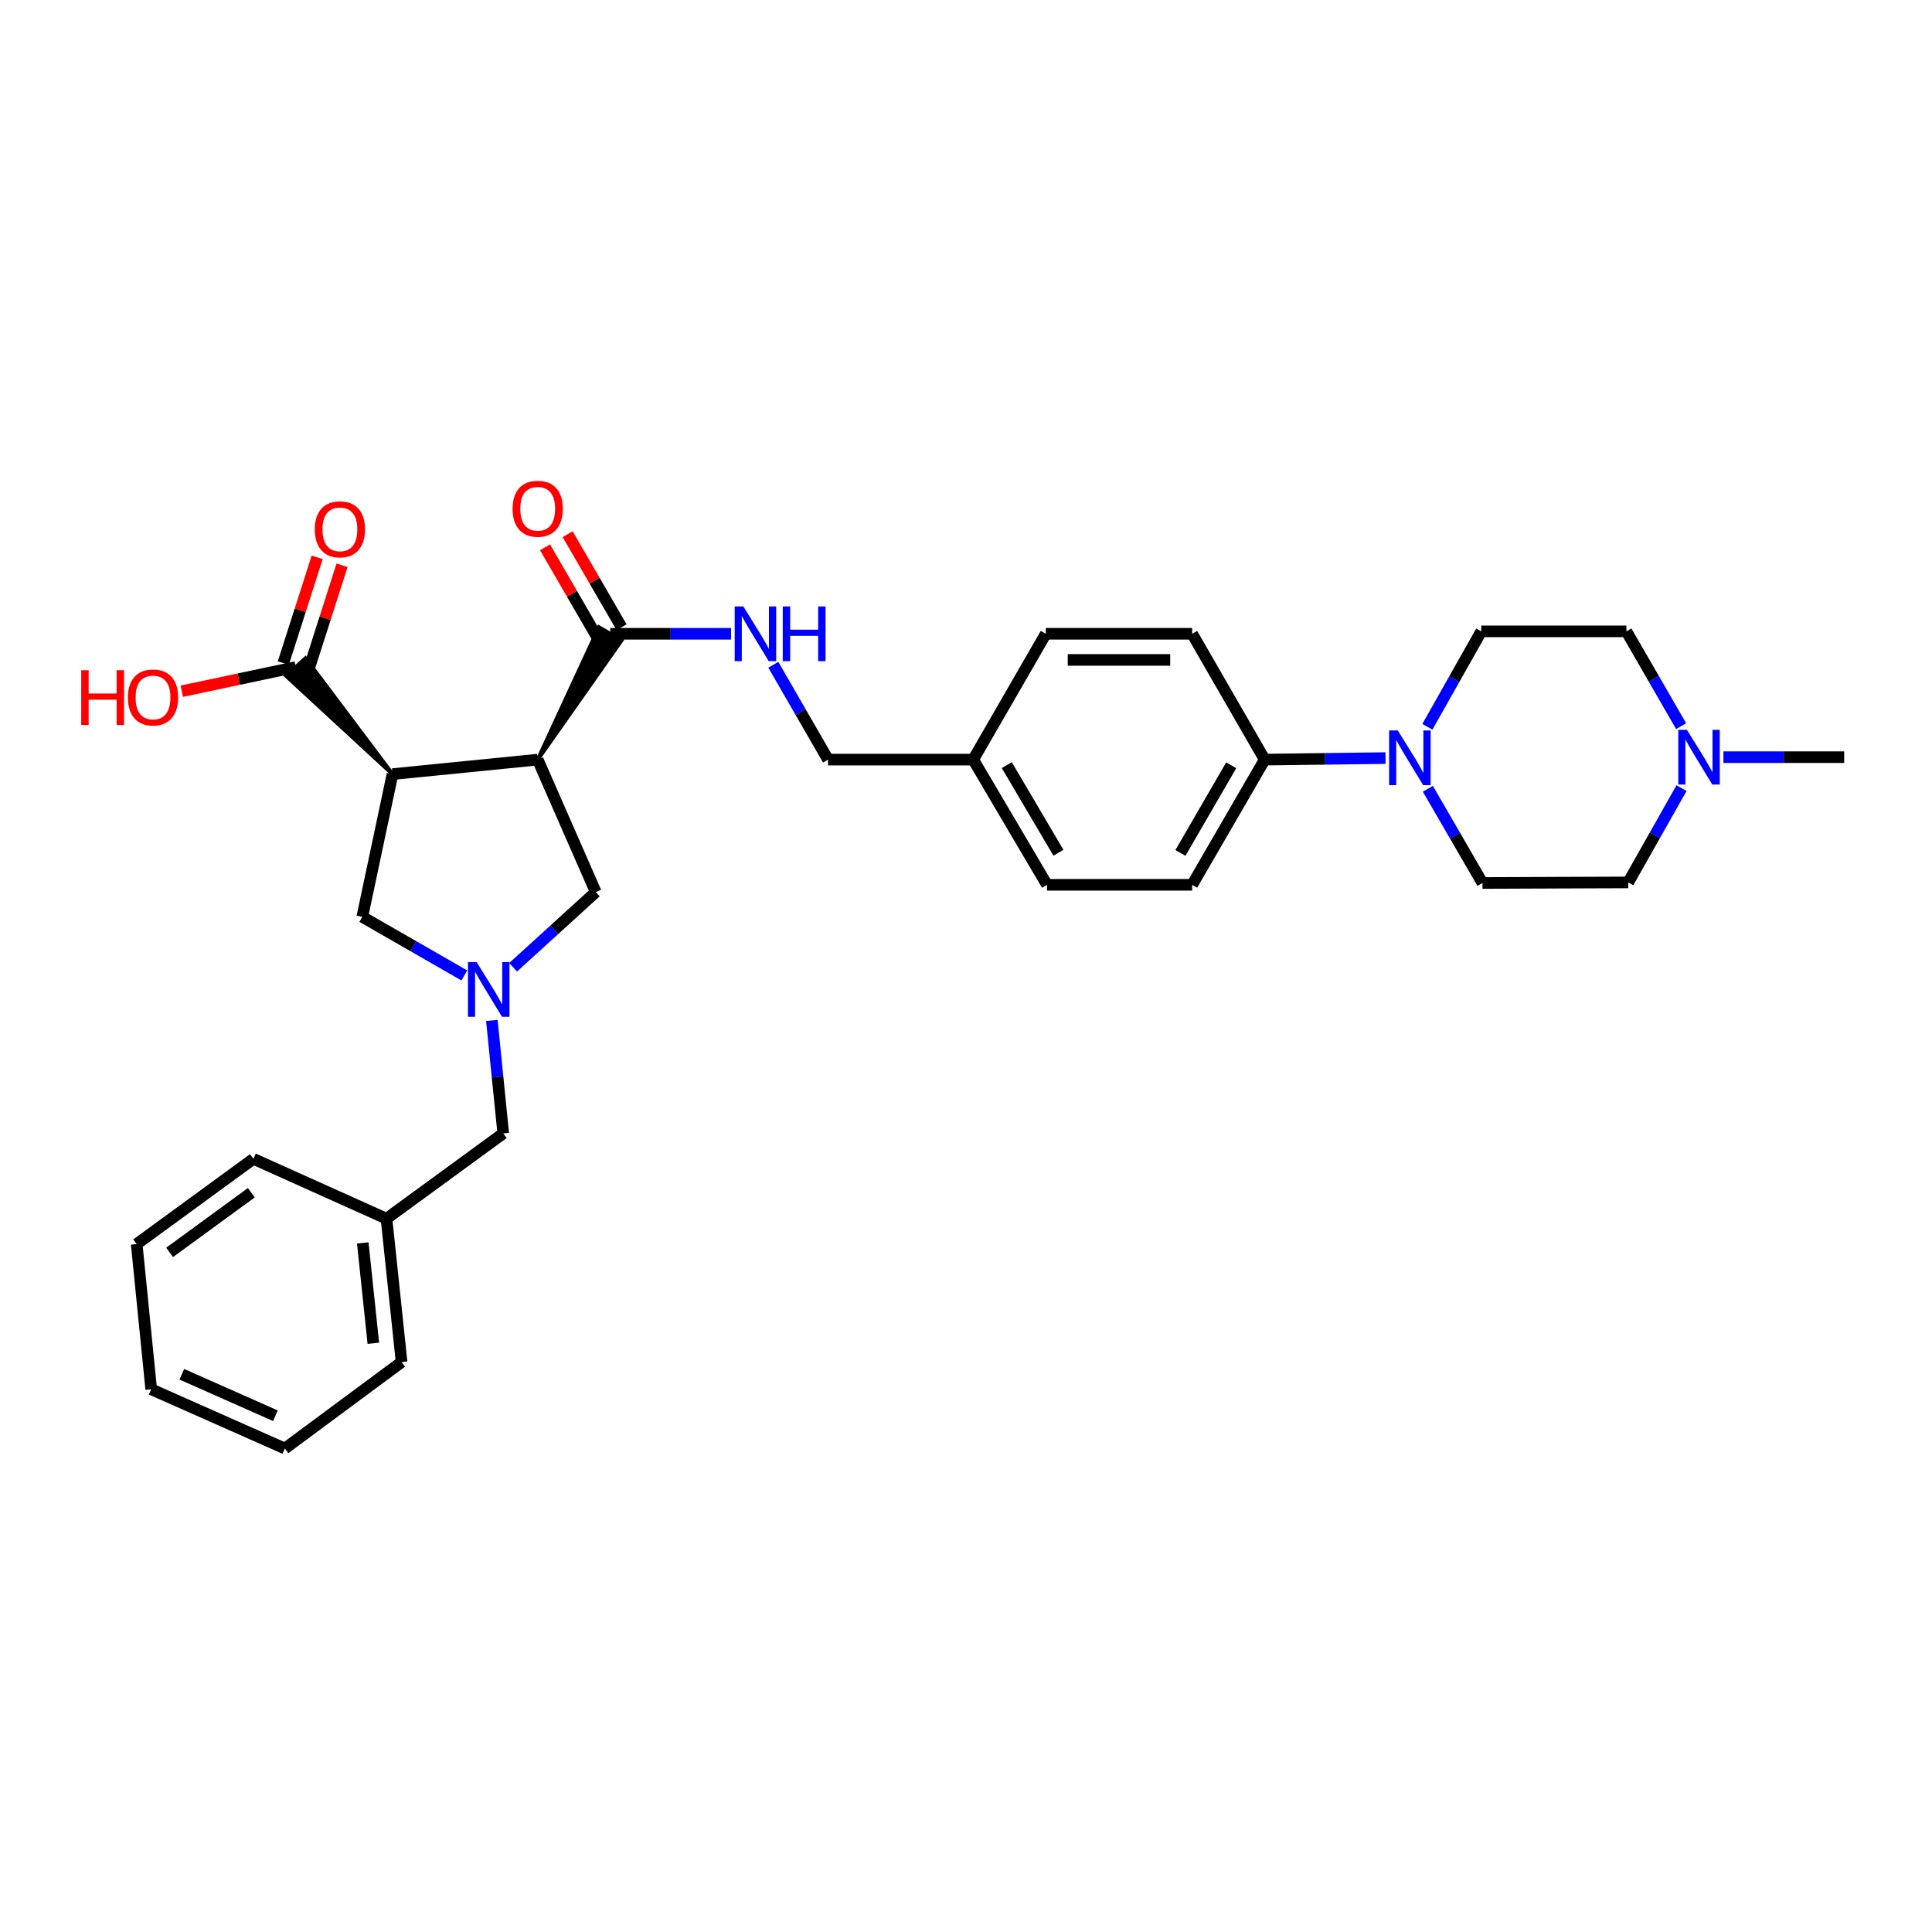 <?xml version='1.0' encoding='iso-8859-1'?>
<svg version='1.1' baseProfile='full'
              xmlns='http://www.w3.org/2000/svg'
                      xmlns:rdkit='http://www.rdkit.org/xml'
                      xmlns:xlink='http://www.w3.org/1999/xlink'
                  xml:space='preserve'
width='1000px' height='1000px' viewBox='0 0 1000 1000'>
<!-- END OF HEADER -->
<rect style='opacity:1.0;fill:#FFFFFF;stroke:none' width='1000' height='1000' x='0' y='0'> </rect>
<path class='bond-0' d='M 278.315,393.173 L 203.165,400.679' style='fill:none;fill-rule:evenodd;stroke:#000000;stroke-width:6px;stroke-linecap:butt;stroke-linejoin:miter;stroke-opacity:1' />
<path class='bond-2' d='M 278.315,393.173 L 321.737,331.426 L 310.021,324.668 Z' style='fill:#000000;fill-rule:evenodd;fill-opacity:1;stroke:#000000;stroke-width:2px;stroke-linecap:butt;stroke-linejoin:miter;stroke-opacity:1;' />
<path class='bond-5' d='M 278.315,393.173 L 308.365,461.733' style='fill:none;fill-rule:evenodd;stroke:#000000;stroke-width:6px;stroke-linecap:butt;stroke-linejoin:miter;stroke-opacity:1' />
<path class='bond-4' d='M 203.165,400.679 L 158.1,340.742 L 148.066,349.812 Z' style='fill:#000000;fill-rule:evenodd;fill-opacity:1;stroke:#000000;stroke-width:2px;stroke-linecap:butt;stroke-linejoin:miter;stroke-opacity:1;' />
<path class='bond-6' d='M 203.165,400.679 L 187.521,474.56' style='fill:none;fill-rule:evenodd;stroke:#000000;stroke-width:6px;stroke-linecap:butt;stroke-linejoin:miter;stroke-opacity:1' />
<path class='bond-1' d='M 265.575,500.663 L 286.97,481.198' style='fill:none;fill-rule:evenodd;stroke:#0000FF;stroke-width:6px;stroke-linecap:butt;stroke-linejoin:miter;stroke-opacity:1' />
<path class='bond-1' d='M 286.97,481.198 L 308.365,461.733' style='fill:none;fill-rule:evenodd;stroke:#000000;stroke-width:6px;stroke-linecap:butt;stroke-linejoin:miter;stroke-opacity:1' />
<path class='bond-14' d='M 254.579,528.171 L 257.528,557.41' style='fill:none;fill-rule:evenodd;stroke:#0000FF;stroke-width:6px;stroke-linecap:butt;stroke-linejoin:miter;stroke-opacity:1' />
<path class='bond-14' d='M 257.528,557.41 L 260.477,586.65' style='fill:none;fill-rule:evenodd;stroke:#000000;stroke-width:6px;stroke-linecap:butt;stroke-linejoin:miter;stroke-opacity:1' />
<path class='bond-31' d='M 240.336,504.888 L 213.928,489.724' style='fill:none;fill-rule:evenodd;stroke:#0000FF;stroke-width:6px;stroke-linecap:butt;stroke-linejoin:miter;stroke-opacity:1' />
<path class='bond-31' d='M 213.928,489.724 L 187.521,474.56' style='fill:none;fill-rule:evenodd;stroke:#000000;stroke-width:6px;stroke-linecap:butt;stroke-linejoin:miter;stroke-opacity:1' />
<path class='bond-8' d='M 315.879,328.047 L 347.137,328.047' style='fill:none;fill-rule:evenodd;stroke:#000000;stroke-width:6px;stroke-linecap:butt;stroke-linejoin:miter;stroke-opacity:1' />
<path class='bond-8' d='M 347.137,328.047 L 378.396,328.047' style='fill:none;fill-rule:evenodd;stroke:#0000FF;stroke-width:6px;stroke-linecap:butt;stroke-linejoin:miter;stroke-opacity:1' />
<path class='bond-12' d='M 321.73,324.655 L 307.769,300.573' style='fill:none;fill-rule:evenodd;stroke:#000000;stroke-width:6px;stroke-linecap:butt;stroke-linejoin:miter;stroke-opacity:1' />
<path class='bond-12' d='M 307.769,300.573 L 293.808,276.492' style='fill:none;fill-rule:evenodd;stroke:#FF0000;stroke-width:6px;stroke-linecap:butt;stroke-linejoin:miter;stroke-opacity:1' />
<path class='bond-12' d='M 310.028,331.438 L 296.068,307.357' style='fill:none;fill-rule:evenodd;stroke:#000000;stroke-width:6px;stroke-linecap:butt;stroke-linejoin:miter;stroke-opacity:1' />
<path class='bond-12' d='M 296.068,307.357 L 282.107,283.275' style='fill:none;fill-rule:evenodd;stroke:#FF0000;stroke-width:6px;stroke-linecap:butt;stroke-linejoin:miter;stroke-opacity:1' />
<path class='bond-3' d='M 717.138,392.391 L 685.872,392.782' style='fill:none;fill-rule:evenodd;stroke:#0000FF;stroke-width:6px;stroke-linecap:butt;stroke-linejoin:miter;stroke-opacity:1' />
<path class='bond-3' d='M 685.872,392.782 L 654.607,393.173' style='fill:none;fill-rule:evenodd;stroke:#000000;stroke-width:6px;stroke-linecap:butt;stroke-linejoin:miter;stroke-opacity:1' />
<path class='bond-10' d='M 738.81,376.195 L 752.753,351.493' style='fill:none;fill-rule:evenodd;stroke:#0000FF;stroke-width:6px;stroke-linecap:butt;stroke-linejoin:miter;stroke-opacity:1' />
<path class='bond-10' d='M 752.753,351.493 L 766.697,326.792' style='fill:none;fill-rule:evenodd;stroke:#000000;stroke-width:6px;stroke-linecap:butt;stroke-linejoin:miter;stroke-opacity:1' />
<path class='bond-11' d='M 739.05,408.266 L 753.185,432.651' style='fill:none;fill-rule:evenodd;stroke:#0000FF;stroke-width:6px;stroke-linecap:butt;stroke-linejoin:miter;stroke-opacity:1' />
<path class='bond-11' d='M 753.185,432.651 L 767.32,457.036' style='fill:none;fill-rule:evenodd;stroke:#000000;stroke-width:6px;stroke-linecap:butt;stroke-linejoin:miter;stroke-opacity:1' />
<path class='bond-13' d='M 159.524,347.339 L 168.287,319.967' style='fill:none;fill-rule:evenodd;stroke:#000000;stroke-width:6px;stroke-linecap:butt;stroke-linejoin:miter;stroke-opacity:1' />
<path class='bond-13' d='M 168.287,319.967 L 177.049,292.595' style='fill:none;fill-rule:evenodd;stroke:#FF0000;stroke-width:6px;stroke-linecap:butt;stroke-linejoin:miter;stroke-opacity:1' />
<path class='bond-13' d='M 146.642,343.215 L 155.405,315.843' style='fill:none;fill-rule:evenodd;stroke:#000000;stroke-width:6px;stroke-linecap:butt;stroke-linejoin:miter;stroke-opacity:1' />
<path class='bond-13' d='M 155.405,315.843 L 164.168,288.471' style='fill:none;fill-rule:evenodd;stroke:#FF0000;stroke-width:6px;stroke-linecap:butt;stroke-linejoin:miter;stroke-opacity:1' />
<path class='bond-20' d='M 153.083,345.277 L 123.587,351.523' style='fill:none;fill-rule:evenodd;stroke:#000000;stroke-width:6px;stroke-linecap:butt;stroke-linejoin:miter;stroke-opacity:1' />
<path class='bond-20' d='M 123.587,351.523 L 94.091,357.769' style='fill:none;fill-rule:evenodd;stroke:#FF0000;stroke-width:6px;stroke-linecap:butt;stroke-linejoin:miter;stroke-opacity:1' />
<path class='bond-7' d='M 870.355,407.932 L 856.563,432.334' style='fill:none;fill-rule:evenodd;stroke:#0000FF;stroke-width:6px;stroke-linecap:butt;stroke-linejoin:miter;stroke-opacity:1' />
<path class='bond-7' d='M 856.563,432.334 L 842.771,456.736' style='fill:none;fill-rule:evenodd;stroke:#000000;stroke-width:6px;stroke-linecap:butt;stroke-linejoin:miter;stroke-opacity:1' />
<path class='bond-25' d='M 892.029,391.91 L 923.287,391.91' style='fill:none;fill-rule:evenodd;stroke:#0000FF;stroke-width:6px;stroke-linecap:butt;stroke-linejoin:miter;stroke-opacity:1' />
<path class='bond-25' d='M 923.287,391.91 L 954.545,391.91' style='fill:none;fill-rule:evenodd;stroke:#000000;stroke-width:6px;stroke-linecap:butt;stroke-linejoin:miter;stroke-opacity:1' />
<path class='bond-34' d='M 870.154,375.871 L 855.993,351.331' style='fill:none;fill-rule:evenodd;stroke:#0000FF;stroke-width:6px;stroke-linecap:butt;stroke-linejoin:miter;stroke-opacity:1' />
<path class='bond-34' d='M 855.993,351.331 L 841.832,326.792' style='fill:none;fill-rule:evenodd;stroke:#000000;stroke-width:6px;stroke-linecap:butt;stroke-linejoin:miter;stroke-opacity:1' />
<path class='bond-19' d='M 400.269,344.086 L 414.431,368.63' style='fill:none;fill-rule:evenodd;stroke:#0000FF;stroke-width:6px;stroke-linecap:butt;stroke-linejoin:miter;stroke-opacity:1' />
<path class='bond-19' d='M 414.431,368.63 L 428.593,393.173' style='fill:none;fill-rule:evenodd;stroke:#000000;stroke-width:6px;stroke-linecap:butt;stroke-linejoin:miter;stroke-opacity:1' />
<path class='bond-9' d='M 654.607,393.173 L 617.058,457.976' style='fill:none;fill-rule:evenodd;stroke:#000000;stroke-width:6px;stroke-linecap:butt;stroke-linejoin:miter;stroke-opacity:1' />
<path class='bond-9' d='M 637.271,396.112 L 610.987,441.474' style='fill:none;fill-rule:evenodd;stroke:#000000;stroke-width:6px;stroke-linecap:butt;stroke-linejoin:miter;stroke-opacity:1' />
<path class='bond-32' d='M 654.607,393.173 L 617.058,328.047' style='fill:none;fill-rule:evenodd;stroke:#000000;stroke-width:6px;stroke-linecap:butt;stroke-linejoin:miter;stroke-opacity:1' />
<path class='bond-18' d='M 766.697,326.792 L 841.832,326.792' style='fill:none;fill-rule:evenodd;stroke:#000000;stroke-width:6px;stroke-linecap:butt;stroke-linejoin:miter;stroke-opacity:1' />
<path class='bond-17' d='M 767.32,457.036 L 842.771,456.736' style='fill:none;fill-rule:evenodd;stroke:#000000;stroke-width:6px;stroke-linecap:butt;stroke-linejoin:miter;stroke-opacity:1' />
<path class='bond-24' d='M 260.477,586.65 L 200.047,630.788' style='fill:none;fill-rule:evenodd;stroke:#000000;stroke-width:6px;stroke-linecap:butt;stroke-linejoin:miter;stroke-opacity:1' />
<path class='bond-15' d='M 617.058,328.047 L 541.299,328.047' style='fill:none;fill-rule:evenodd;stroke:#000000;stroke-width:6px;stroke-linecap:butt;stroke-linejoin:miter;stroke-opacity:1' />
<path class='bond-15' d='M 605.694,341.572 L 552.663,341.572' style='fill:none;fill-rule:evenodd;stroke:#000000;stroke-width:6px;stroke-linecap:butt;stroke-linejoin:miter;stroke-opacity:1' />
<path class='bond-16' d='M 617.058,457.976 L 541.923,457.976' style='fill:none;fill-rule:evenodd;stroke:#000000;stroke-width:6px;stroke-linecap:butt;stroke-linejoin:miter;stroke-opacity:1' />
<path class='bond-21' d='M 428.593,393.173 L 503.728,393.173' style='fill:none;fill-rule:evenodd;stroke:#000000;stroke-width:6px;stroke-linecap:butt;stroke-linejoin:miter;stroke-opacity:1' />
<path class='bond-22' d='M 503.728,393.173 L 541.299,328.047' style='fill:none;fill-rule:evenodd;stroke:#000000;stroke-width:6px;stroke-linecap:butt;stroke-linejoin:miter;stroke-opacity:1' />
<path class='bond-23' d='M 503.728,393.173 L 541.923,457.976' style='fill:none;fill-rule:evenodd;stroke:#000000;stroke-width:6px;stroke-linecap:butt;stroke-linejoin:miter;stroke-opacity:1' />
<path class='bond-23' d='M 521.109,396.025 L 547.846,441.387' style='fill:none;fill-rule:evenodd;stroke:#000000;stroke-width:6px;stroke-linecap:butt;stroke-linejoin:miter;stroke-opacity:1' />
<path class='bond-26' d='M 200.047,630.788 L 207.862,704.999' style='fill:none;fill-rule:evenodd;stroke:#000000;stroke-width:6px;stroke-linecap:butt;stroke-linejoin:miter;stroke-opacity:1' />
<path class='bond-26' d='M 187.768,643.336 L 193.238,695.284' style='fill:none;fill-rule:evenodd;stroke:#000000;stroke-width:6px;stroke-linecap:butt;stroke-linejoin:miter;stroke-opacity:1' />
<path class='bond-27' d='M 200.047,630.788 L 131.164,599.815' style='fill:none;fill-rule:evenodd;stroke:#000000;stroke-width:6px;stroke-linecap:butt;stroke-linejoin:miter;stroke-opacity:1' />
<path class='bond-29' d='M 207.862,704.999 L 147.447,749.754' style='fill:none;fill-rule:evenodd;stroke:#000000;stroke-width:6px;stroke-linecap:butt;stroke-linejoin:miter;stroke-opacity:1' />
<path class='bond-28' d='M 131.164,599.815 L 70.749,643.931' style='fill:none;fill-rule:evenodd;stroke:#000000;stroke-width:6px;stroke-linecap:butt;stroke-linejoin:miter;stroke-opacity:1' />
<path class='bond-28' d='M 130.078,617.355 L 87.788,648.237' style='fill:none;fill-rule:evenodd;stroke:#000000;stroke-width:6px;stroke-linecap:butt;stroke-linejoin:miter;stroke-opacity:1' />
<path class='bond-30' d='M 70.749,643.931 L 78.263,719.081' style='fill:none;fill-rule:evenodd;stroke:#000000;stroke-width:6px;stroke-linecap:butt;stroke-linejoin:miter;stroke-opacity:1' />
<path class='bond-33' d='M 147.447,749.754 L 78.263,719.081' style='fill:none;fill-rule:evenodd;stroke:#000000;stroke-width:6px;stroke-linecap:butt;stroke-linejoin:miter;stroke-opacity:1' />
<path class='bond-33' d='M 142.552,732.788 L 94.123,711.317' style='fill:none;fill-rule:evenodd;stroke:#000000;stroke-width:6px;stroke-linecap:butt;stroke-linejoin:miter;stroke-opacity:1' />
<path  class='atom-2' d='M 246.702 497.978
L 255.982 512.978
Q 256.902 514.458, 258.382 517.138
Q 259.862 519.818, 259.942 519.978
L 259.942 497.978
L 263.702 497.978
L 263.702 526.298
L 259.822 526.298
L 249.862 509.898
Q 248.702 507.978, 247.462 505.778
Q 246.262 503.578, 245.902 502.898
L 245.902 526.298
L 242.222 526.298
L 242.222 497.978
L 246.702 497.978
' fill='#0000FF'/>
<path  class='atom-4' d='M 723.497 378.073
L 732.777 393.073
Q 733.697 394.553, 735.177 397.233
Q 736.657 399.913, 736.737 400.073
L 736.737 378.073
L 740.497 378.073
L 740.497 406.393
L 736.617 406.393
L 726.657 389.993
Q 725.497 388.073, 724.257 385.873
Q 723.057 383.673, 722.697 382.993
L 722.697 406.393
L 719.017 406.393
L 719.017 378.073
L 723.497 378.073
' fill='#0000FF'/>
<path  class='atom-8' d='M 873.15 377.75
L 882.43 392.75
Q 883.35 394.23, 884.83 396.91
Q 886.31 399.59, 886.39 399.75
L 886.39 377.75
L 890.15 377.75
L 890.15 406.07
L 886.27 406.07
L 876.31 389.67
Q 875.15 387.75, 873.91 385.55
Q 872.71 383.35, 872.35 382.67
L 872.35 406.07
L 868.67 406.07
L 868.67 377.75
L 873.15 377.75
' fill='#0000FF'/>
<path  class='atom-9' d='M 384.754 313.887
L 394.034 328.887
Q 394.954 330.367, 396.434 333.047
Q 397.914 335.727, 397.994 335.887
L 397.994 313.887
L 401.754 313.887
L 401.754 342.207
L 397.874 342.207
L 387.914 325.807
Q 386.754 323.887, 385.514 321.687
Q 384.314 319.487, 383.954 318.807
L 383.954 342.207
L 380.274 342.207
L 380.274 313.887
L 384.754 313.887
' fill='#0000FF'/>
<path  class='atom-9' d='M 405.154 313.887
L 408.994 313.887
L 408.994 325.927
L 423.474 325.927
L 423.474 313.887
L 427.314 313.887
L 427.314 342.207
L 423.474 342.207
L 423.474 329.127
L 408.994 329.127
L 408.994 342.207
L 405.154 342.207
L 405.154 313.887
' fill='#0000FF'/>
<path  class='atom-13' d='M 265.315 263.331
Q 265.315 256.531, 268.675 252.731
Q 272.035 248.931, 278.315 248.931
Q 284.595 248.931, 287.955 252.731
Q 291.315 256.531, 291.315 263.331
Q 291.315 270.211, 287.915 274.131
Q 284.515 278.011, 278.315 278.011
Q 272.075 278.011, 268.675 274.131
Q 265.315 270.251, 265.315 263.331
M 278.315 274.811
Q 282.635 274.811, 284.955 271.931
Q 287.315 269.011, 287.315 263.331
Q 287.315 257.771, 284.955 254.971
Q 282.635 252.131, 278.315 252.131
Q 273.995 252.131, 271.635 254.931
Q 269.315 257.731, 269.315 263.331
Q 269.315 269.051, 271.635 271.931
Q 273.995 274.811, 278.315 274.811
' fill='#FF0000'/>
<path  class='atom-14' d='M 162.934 273.979
Q 162.934 267.179, 166.294 263.379
Q 169.654 259.579, 175.934 259.579
Q 182.214 259.579, 185.574 263.379
Q 188.934 267.179, 188.934 273.979
Q 188.934 280.859, 185.534 284.779
Q 182.134 288.659, 175.934 288.659
Q 169.694 288.659, 166.294 284.779
Q 162.934 280.899, 162.934 273.979
M 175.934 285.459
Q 180.254 285.459, 182.574 282.579
Q 184.934 279.659, 184.934 273.979
Q 184.934 268.419, 182.574 265.619
Q 180.254 262.779, 175.934 262.779
Q 171.614 262.779, 169.254 265.579
Q 166.934 268.379, 166.934 273.979
Q 166.934 279.699, 169.254 282.579
Q 171.614 285.459, 175.934 285.459
' fill='#FF0000'/>
<path  class='atom-21' d='M 42.043 346.921
L 45.883 346.921
L 45.883 358.961
L 60.363 358.961
L 60.363 346.921
L 64.203 346.921
L 64.203 375.241
L 60.363 375.241
L 60.363 362.161
L 45.883 362.161
L 45.883 375.241
L 42.043 375.241
L 42.043 346.921
' fill='#FF0000'/>
<path  class='atom-21' d='M 66.203 361.001
Q 66.203 354.201, 69.563 350.401
Q 72.923 346.601, 79.203 346.601
Q 85.483 346.601, 88.843 350.401
Q 92.203 354.201, 92.203 361.001
Q 92.203 367.881, 88.803 371.801
Q 85.403 375.681, 79.203 375.681
Q 72.963 375.681, 69.563 371.801
Q 66.203 367.921, 66.203 361.001
M 79.203 372.481
Q 83.523 372.481, 85.843 369.601
Q 88.203 366.681, 88.203 361.001
Q 88.203 355.441, 85.843 352.641
Q 83.523 349.801, 79.203 349.801
Q 74.883 349.801, 72.523 352.601
Q 70.203 355.401, 70.203 361.001
Q 70.203 366.721, 72.523 369.601
Q 74.883 372.481, 79.203 372.481
' fill='#FF0000'/>
</svg>
